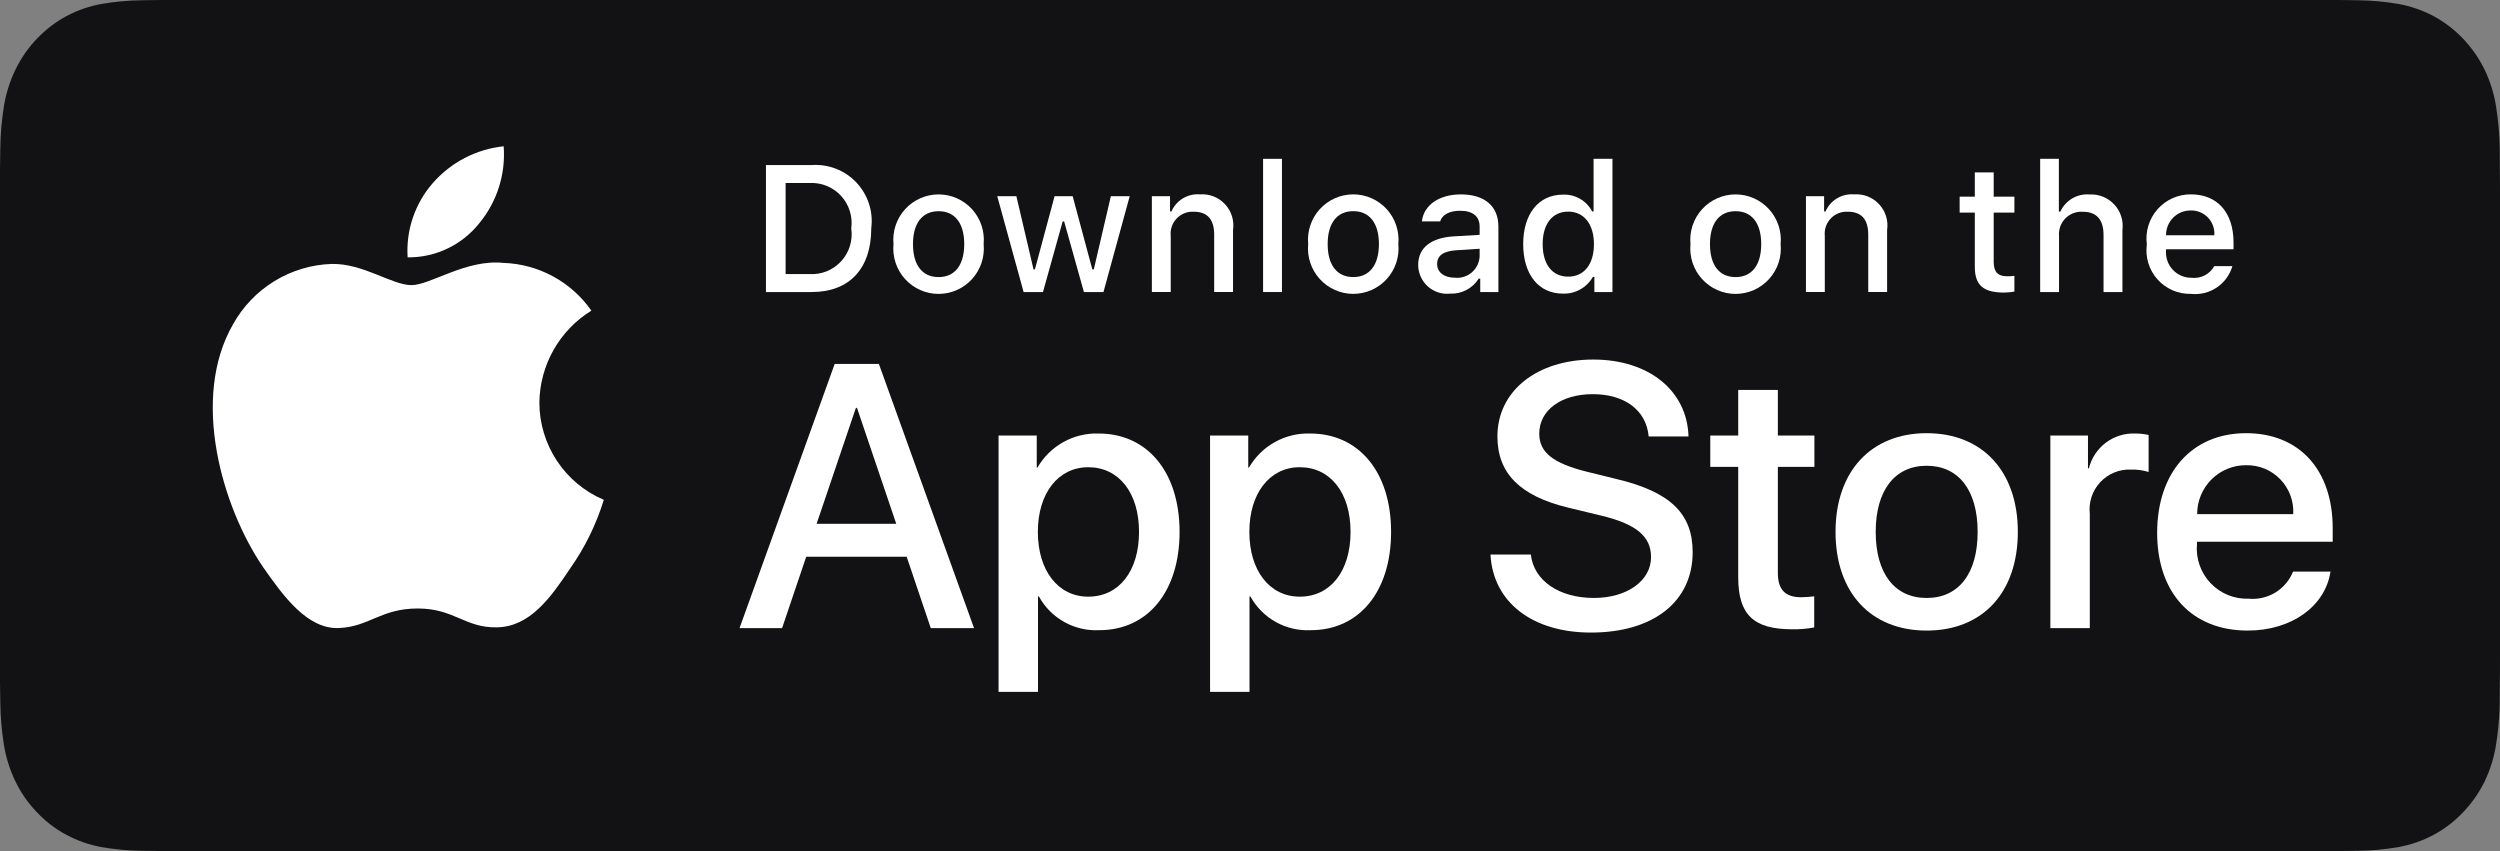 <?xml version="1.0" encoding="UTF-8"?> <svg xmlns="http://www.w3.org/2000/svg" width="188" height="64" viewBox="0 0 188 64" fill="none"><rect x="0" y="0" width="188" height="64" fill="#808080" stroke="none"/><g id="Apple store"><path id="Vector" d="M12.072 63.997C11.586 63.997 11.112 63.99 10.63 63.979C9.632 63.965 8.636 63.874 7.65 63.706C6.731 63.54 5.841 63.231 5.009 62.789C4.184 62.351 3.432 61.777 2.782 61.088C2.121 60.408 1.572 59.618 1.155 58.752C0.733 57.879 0.441 56.944 0.289 55.979C0.125 54.942 0.036 53.893 0.023 52.842C0.013 52.489 0 51.314 0 51.314V12.664C0 12.664 0.014 11.508 0.023 11.168C0.036 10.118 0.124 9.071 0.287 8.036C0.439 7.068 0.732 6.13 1.154 5.255C1.57 4.388 2.116 3.599 2.772 2.916C3.428 2.226 4.182 1.649 5.008 1.205C5.838 0.765 6.727 0.458 7.644 0.295C8.633 0.125 9.632 0.033 10.634 0.02L12.073 0H175.919L177.375 0.021C178.368 0.034 179.358 0.125 180.338 0.293C181.265 0.458 182.162 0.767 183.002 1.21C184.657 2.105 186.003 3.521 186.852 5.259C187.268 6.128 187.555 7.058 187.706 8.018C187.871 9.062 187.964 10.117 187.983 11.175C187.987 11.649 187.987 12.158 187.987 12.664C188 13.292 188 13.889 188 14.491V49.507C188 50.115 188 50.708 187.987 51.306C187.987 51.85 187.987 52.349 187.981 52.862C187.963 53.901 187.872 54.937 187.709 55.963C187.56 56.935 187.27 57.877 186.848 58.757C186.428 59.614 185.881 60.397 185.229 61.075C184.577 61.767 183.824 62.345 182.997 62.786C182.16 63.231 181.264 63.541 180.338 63.706C179.353 63.875 178.357 63.966 177.358 63.979C176.891 63.99 176.402 63.997 175.927 63.997L174.199 64L12.072 63.997Z" fill="#121113"></path><g id="&lt;Group&gt;"><g id="&lt;Group&gt;_2"><path id="&lt;Path&gt;" d="M40.561 30.269C40.579 28.88 40.947 27.518 41.63 26.31C42.314 25.103 43.292 24.088 44.472 23.36C43.722 22.287 42.733 21.404 41.583 20.78C40.433 20.157 39.154 19.811 37.848 19.77C35.06 19.477 32.358 21.442 30.938 21.442C29.49 21.442 27.303 19.799 24.948 19.848C23.425 19.897 21.941 20.341 20.64 21.137C19.339 21.932 18.265 23.052 17.524 24.387C14.314 29.958 16.709 38.146 19.784 42.649C21.322 44.854 23.12 47.318 25.473 47.23C27.775 47.134 28.635 45.758 31.414 45.758C34.167 45.758 34.974 47.23 37.374 47.175C39.845 47.134 41.401 44.96 42.886 42.734C43.991 41.162 44.842 39.426 45.406 37.588C43.971 36.98 42.746 35.961 41.885 34.66C41.023 33.358 40.562 31.831 40.561 30.269Z" fill="white"></path><path id="&lt;Path&gt;_2" d="M36.026 16.808C37.373 15.187 38.037 13.104 37.876 11C35.818 11.217 33.917 12.203 32.552 13.761C31.885 14.523 31.374 15.409 31.048 16.368C30.722 17.328 30.588 18.343 30.654 19.354C31.683 19.365 32.702 19.141 33.632 18.7C34.563 18.259 35.381 17.612 36.026 16.808Z" fill="white"></path></g></g><g id="Group"><path id="Vector_2" d="M68.182 41.868H60.627L58.812 47.238H55.612L62.768 27.369H66.093L73.249 47.238H69.995L68.182 41.868ZM61.409 39.389H67.398L64.446 30.674H64.363L61.409 39.389Z" fill="white"></path><path id="Vector_3" d="M88.704 39.995C88.704 44.497 86.301 47.389 82.674 47.389C81.755 47.437 80.841 47.225 80.037 46.777C79.233 46.329 78.571 45.663 78.127 44.855H78.058V52.03H75.092V32.752H77.963V35.161H78.017C78.482 34.357 79.155 33.694 79.965 33.243C80.776 32.792 81.693 32.57 82.619 32.6C86.287 32.6 88.704 35.506 88.704 39.995ZM85.655 39.995C85.655 37.063 84.143 35.135 81.836 35.135C79.57 35.135 78.046 37.103 78.046 39.995C78.046 42.914 79.57 44.869 81.836 44.869C84.143 44.869 85.655 42.955 85.655 39.995H85.655Z" fill="white"></path><path id="Vector_4" d="M104.61 39.995C104.61 44.497 102.206 47.389 98.579 47.389C97.66 47.437 96.746 47.225 95.942 46.777C95.138 46.329 94.476 45.663 94.032 44.855H93.963V52.03H90.997V32.752H93.868V35.161H93.923C94.387 34.357 95.06 33.694 95.871 33.243C96.681 32.792 97.598 32.57 98.524 32.6C102.192 32.6 104.61 35.506 104.61 39.995ZM101.561 39.995C101.561 37.063 100.049 35.135 97.742 35.135C95.475 35.135 93.951 37.103 93.951 39.995C93.951 42.914 95.475 44.869 97.742 44.869C100.049 44.869 101.561 42.955 101.561 39.995Z" fill="white"></path><path id="Vector_5" d="M115.12 41.702C115.34 43.672 117.25 44.966 119.859 44.966C122.359 44.966 124.158 43.672 124.158 41.896C124.158 40.353 123.073 39.43 120.504 38.797L117.936 38.177C114.296 37.296 112.606 35.589 112.606 32.821C112.606 29.392 115.587 27.038 119.817 27.038C124.007 27.038 126.878 29.392 126.975 32.821H123.98C123.801 30.838 122.166 29.641 119.776 29.641C117.387 29.641 115.752 30.852 115.752 32.614C115.752 34.019 116.796 34.846 119.351 35.478L121.535 36.016C125.601 36.98 127.289 38.617 127.289 41.524C127.289 45.241 124.337 47.569 119.639 47.569C115.244 47.569 112.276 45.296 112.084 41.702L115.12 41.702Z" fill="white"></path><path id="Vector_6" d="M133.695 29.325V32.753H136.443V35.108H133.695V43.094C133.695 44.334 134.245 44.913 135.453 44.913C135.779 44.907 136.105 44.884 136.429 44.844V47.184C135.886 47.286 135.334 47.332 134.781 47.322C131.855 47.322 130.714 46.22 130.714 43.411V35.108H128.613V32.753H130.714V29.325H133.695Z" fill="white"></path><path id="Vector_7" d="M138.032 39.997C138.032 35.439 140.71 32.575 144.886 32.575C149.076 32.575 151.741 35.439 151.741 39.997C151.741 44.567 149.09 47.419 144.886 47.419C140.684 47.419 138.032 44.567 138.032 39.997ZM148.719 39.997C148.719 36.87 147.289 35.025 144.886 35.025C142.482 35.025 141.053 36.884 141.053 39.997C141.053 43.136 142.482 44.967 144.886 44.967C147.289 44.967 148.719 43.136 148.719 39.997H148.719Z" fill="white"></path><path id="Vector_8" d="M154.187 32.752H157.016V35.217H157.084C157.276 34.447 157.726 33.767 158.359 33.29C158.992 32.813 159.769 32.57 160.56 32.6C160.902 32.599 161.243 32.636 161.576 32.711V35.492C161.145 35.36 160.695 35.299 160.244 35.312C159.813 35.295 159.383 35.371 158.984 35.536C158.586 35.7 158.227 35.95 157.933 36.266C157.64 36.583 157.418 36.959 157.283 37.37C157.148 37.781 157.104 38.216 157.153 38.645V47.237H154.187L154.187 32.752Z" fill="white"></path><path id="Vector_9" d="M175.253 42.984C174.854 45.614 172.3 47.419 169.031 47.419C164.827 47.419 162.218 44.595 162.218 40.066C162.218 35.522 164.841 32.575 168.906 32.575C172.904 32.575 175.419 35.328 175.419 39.72V40.739H165.212V40.919C165.165 41.452 165.232 41.989 165.407 42.494C165.583 43 165.864 43.462 166.232 43.85C166.6 44.238 167.046 44.543 167.54 44.745C168.034 44.947 168.566 45.041 169.1 45.022C169.801 45.088 170.504 44.925 171.105 44.558C171.706 44.191 172.174 43.639 172.437 42.984L175.253 42.984ZM165.226 38.661H172.451C172.477 38.181 172.405 37.702 172.238 37.252C172.071 36.802 171.813 36.392 171.48 36.046C171.147 35.701 170.747 35.428 170.304 35.246C169.861 35.063 169.385 34.974 168.906 34.984C168.423 34.981 167.944 35.075 167.497 35.258C167.05 35.442 166.644 35.712 166.302 36.054C165.96 36.396 165.689 36.802 165.504 37.25C165.319 37.697 165.225 38.177 165.226 38.661V38.661Z" fill="white"></path></g><g id="&lt;Group&gt;_3"><g id="Group_2"><path id="Vector_10" d="M61.039 12.414C61.661 12.369 62.285 12.464 62.866 12.69C63.447 12.916 63.971 13.269 64.4 13.723C64.828 14.177 65.151 14.72 65.345 15.314C65.539 15.908 65.599 16.538 65.52 17.158C65.52 20.208 63.876 21.961 61.039 21.961H57.599V12.414H61.039ZM59.078 20.611H60.873C61.318 20.638 61.763 20.564 62.175 20.397C62.588 20.23 62.958 19.972 63.259 19.643C63.56 19.314 63.784 18.922 63.914 18.496C64.045 18.069 64.079 17.619 64.014 17.177C64.075 16.738 64.037 16.29 63.904 15.867C63.772 15.443 63.547 15.054 63.247 14.728C62.947 14.402 62.578 14.146 62.168 13.979C61.758 13.812 61.316 13.739 60.873 13.763H59.078V20.611Z" fill="white"></path><path id="Vector_11" d="M67.191 18.357C67.146 17.883 67.2 17.406 67.35 16.954C67.499 16.503 67.742 16.088 68.061 15.736C68.38 15.384 68.769 15.103 69.203 14.911C69.637 14.718 70.106 14.619 70.58 14.619C71.055 14.619 71.524 14.718 71.958 14.911C72.392 15.103 72.781 15.384 73.1 15.736C73.419 16.088 73.661 16.503 73.811 16.954C73.961 17.406 74.015 17.883 73.97 18.357C74.016 18.831 73.962 19.309 73.813 19.761C73.664 20.213 73.421 20.629 73.102 20.982C72.783 21.334 72.394 21.616 71.96 21.809C71.525 22.002 71.055 22.102 70.58 22.102C70.105 22.102 69.635 22.002 69.201 21.809C68.767 21.616 68.377 21.334 68.058 20.982C67.739 20.629 67.497 20.213 67.348 19.761C67.198 19.309 67.145 18.831 67.191 18.357ZM72.511 18.357C72.511 16.795 71.811 15.882 70.583 15.882C69.35 15.882 68.656 16.795 68.656 18.357C68.656 19.931 69.35 20.837 70.583 20.837C71.811 20.837 72.511 19.925 72.511 18.357H72.511Z" fill="white"></path><path id="Vector_12" d="M82.981 21.961H81.51L80.024 16.655H79.912L78.433 21.961H76.975L74.994 14.756H76.433L77.72 20.254H77.826L79.304 14.756H80.665L82.142 20.254H82.255L83.536 14.756H84.954L82.981 21.961Z" fill="white"></path><path id="Vector_13" d="M86.62 14.756H87.986V15.9H88.092C88.271 15.489 88.575 15.145 88.959 14.915C89.344 14.684 89.79 14.58 90.236 14.617C90.586 14.59 90.937 14.643 91.264 14.771C91.59 14.899 91.884 15.1 92.123 15.357C92.362 15.614 92.54 15.922 92.644 16.258C92.748 16.594 92.775 16.949 92.724 17.296V21.96H91.306V17.653C91.306 16.496 90.804 15.92 89.755 15.92C89.517 15.909 89.28 15.949 89.06 16.039C88.84 16.128 88.641 16.264 88.478 16.437C88.315 16.611 88.191 16.817 88.115 17.043C88.04 17.269 88.013 17.509 88.039 17.746V21.96H86.62L86.62 14.756Z" fill="white"></path><path id="Vector_14" d="M94.984 11.944H96.403V21.961H94.984V11.944Z" fill="white"></path><path id="Vector_15" d="M98.375 18.354C98.33 17.881 98.384 17.403 98.534 16.952C98.684 16.5 98.926 16.085 99.245 15.733C99.564 15.382 99.954 15.1 100.387 14.908C100.821 14.715 101.291 14.616 101.765 14.616C102.24 14.616 102.709 14.715 103.143 14.908C103.577 15.1 103.966 15.382 104.285 15.733C104.604 16.085 104.846 16.5 104.996 16.952C105.146 17.403 105.2 17.881 105.155 18.354C105.201 18.828 105.148 19.307 104.998 19.759C104.849 20.211 104.607 20.626 104.287 20.979C103.968 21.332 103.579 21.613 103.144 21.806C102.71 21.999 102.24 22.099 101.765 22.099C101.29 22.099 100.82 21.999 100.386 21.806C99.952 21.613 99.562 21.332 99.243 20.979C98.924 20.626 98.682 20.211 98.532 19.759C98.383 19.307 98.329 18.828 98.375 18.354ZM103.695 18.354C103.695 16.793 102.995 15.879 101.767 15.879C100.534 15.879 99.841 16.793 99.841 18.354C99.841 19.928 100.534 20.835 101.767 20.835C102.995 20.835 103.695 19.922 103.695 18.354H103.695Z" fill="white"></path><path id="Vector_16" d="M106.647 19.925C106.647 18.628 107.611 17.88 109.321 17.774L111.268 17.662V17.04C111.268 16.279 110.766 15.849 109.796 15.849C109.004 15.849 108.456 16.14 108.298 16.65H106.925C107.07 15.412 108.231 14.619 109.862 14.619C111.663 14.619 112.68 15.518 112.68 17.04V21.962H111.314V20.95H111.202C110.974 21.313 110.654 21.609 110.275 21.808C109.896 22.007 109.471 22.101 109.043 22.081C108.742 22.113 108.437 22.08 108.148 21.986C107.86 21.892 107.594 21.739 107.368 21.536C107.142 21.333 106.962 21.084 106.838 20.807C106.713 20.529 106.649 20.229 106.647 19.925ZM111.268 19.309V18.707L109.512 18.819C108.523 18.886 108.074 19.223 108.074 19.858C108.074 20.507 108.635 20.884 109.406 20.884C109.633 20.907 109.861 20.884 110.078 20.817C110.295 20.75 110.496 20.639 110.67 20.492C110.844 20.345 110.986 20.165 111.089 19.962C111.191 19.758 111.252 19.537 111.268 19.309Z" fill="white"></path><path id="Vector_17" d="M114.544 18.356C114.544 16.079 115.711 14.637 117.527 14.637C117.977 14.616 118.422 14.724 118.813 14.948C119.203 15.172 119.522 15.502 119.731 15.901H119.837V11.944H121.256V21.961H119.897V20.823H119.784C119.558 21.219 119.229 21.545 118.831 21.767C118.433 21.988 117.982 22.097 117.527 22.08C115.699 22.08 114.544 20.638 114.544 18.356ZM116.009 18.356C116.009 19.884 116.728 20.803 117.93 20.803C119.125 20.803 119.864 19.87 119.864 18.362C119.864 16.86 119.117 15.914 117.93 15.914C116.736 15.914 116.009 16.84 116.009 18.356H116.009Z" fill="white"></path><path id="Vector_18" d="M127.124 18.357C127.079 17.883 127.133 17.406 127.283 16.954C127.433 16.503 127.675 16.088 127.994 15.736C128.313 15.384 128.702 15.103 129.136 14.911C129.57 14.718 130.039 14.619 130.514 14.619C130.988 14.619 131.458 14.718 131.892 14.911C132.325 15.103 132.714 15.384 133.034 15.736C133.353 16.088 133.595 16.503 133.745 16.954C133.894 17.406 133.949 17.883 133.903 18.357C133.949 18.831 133.896 19.309 133.747 19.761C133.597 20.213 133.355 20.629 133.036 20.982C132.717 21.334 132.327 21.616 131.893 21.809C131.459 22.002 130.989 22.102 130.514 22.102C130.039 22.102 129.569 22.002 129.135 21.809C128.7 21.616 128.311 21.334 127.992 20.982C127.673 20.629 127.431 20.213 127.281 19.761C127.132 19.309 127.078 18.831 127.124 18.357ZM132.444 18.357C132.444 16.795 131.744 15.882 130.516 15.882C129.283 15.882 128.59 16.795 128.59 18.357C128.59 19.931 129.283 20.837 130.516 20.837C131.745 20.837 132.444 19.925 132.444 18.357Z" fill="white"></path><path id="Vector_19" d="M135.807 14.756H137.172V15.9H137.278C137.458 15.489 137.761 15.145 138.146 14.915C138.53 14.684 138.977 14.58 139.423 14.617C139.773 14.59 140.124 14.643 140.45 14.771C140.777 14.899 141.071 15.1 141.309 15.357C141.548 15.614 141.726 15.922 141.831 16.258C141.935 16.594 141.962 16.949 141.911 17.296V21.96H140.492V17.653C140.492 16.496 139.99 15.92 138.941 15.92C138.704 15.909 138.467 15.949 138.246 16.039C138.026 16.128 137.828 16.264 137.665 16.437C137.502 16.611 137.378 16.817 137.302 17.043C137.226 17.269 137.2 17.509 137.225 17.746V21.96H135.807V14.756Z" fill="white"></path><path id="Vector_20" d="M149.926 12.963V14.789H151.483V15.987H149.926V19.692C149.926 20.446 150.236 20.777 150.943 20.777C151.123 20.776 151.304 20.765 151.483 20.744V21.928C151.229 21.974 150.971 21.998 150.712 22.001C149.134 22.001 148.506 21.445 148.506 20.056V15.987H147.365V14.789H148.506V12.963H149.926Z" fill="white"></path><path id="Vector_21" d="M153.421 11.944H154.827V15.914H154.939C155.128 15.499 155.439 15.153 155.831 14.922C156.224 14.691 156.677 14.587 157.131 14.623C157.478 14.605 157.826 14.663 158.149 14.794C158.472 14.925 158.762 15.126 158.998 15.383C159.235 15.639 159.412 15.945 159.517 16.278C159.622 16.611 159.652 16.963 159.606 17.309V21.961H158.186V17.66C158.186 16.509 157.651 15.927 156.649 15.927C156.405 15.907 156.16 15.94 155.931 16.025C155.701 16.11 155.493 16.244 155.321 16.418C155.148 16.592 155.016 16.802 154.933 17.032C154.85 17.263 154.818 17.509 154.839 17.753V21.961H153.421L153.421 11.944Z" fill="white"></path><path id="Vector_22" d="M167.876 20.015C167.683 20.673 167.266 21.243 166.697 21.624C166.127 22.005 165.442 22.173 164.762 22.099C164.288 22.111 163.818 22.02 163.383 21.832C162.948 21.644 162.559 21.364 162.243 21.01C161.927 20.656 161.692 20.238 161.554 19.784C161.415 19.329 161.377 18.851 161.442 18.38C161.379 17.908 161.418 17.428 161.556 16.973C161.694 16.517 161.928 16.097 162.242 15.74C162.556 15.383 162.943 15.098 163.377 14.904C163.811 14.71 164.281 14.612 164.756 14.616C166.755 14.616 167.962 15.986 167.962 18.248V18.744H162.887V18.824C162.865 19.088 162.898 19.354 162.984 19.605C163.07 19.856 163.208 20.086 163.388 20.28C163.569 20.475 163.787 20.629 164.031 20.734C164.274 20.838 164.536 20.891 164.801 20.888C165.14 20.929 165.484 20.867 165.788 20.712C166.093 20.556 166.344 20.314 166.511 20.015L167.876 20.015ZM162.887 17.693H166.517C166.535 17.451 166.502 17.208 166.421 16.98C166.339 16.751 166.211 16.543 166.045 16.367C165.878 16.191 165.677 16.052 165.453 15.959C165.23 15.866 164.99 15.821 164.748 15.826C164.502 15.823 164.259 15.869 164.032 15.962C163.805 16.055 163.598 16.192 163.425 16.366C163.251 16.54 163.114 16.747 163.022 16.975C162.929 17.203 162.884 17.447 162.887 17.693H162.887Z" fill="white"></path></g></g></g></svg> 